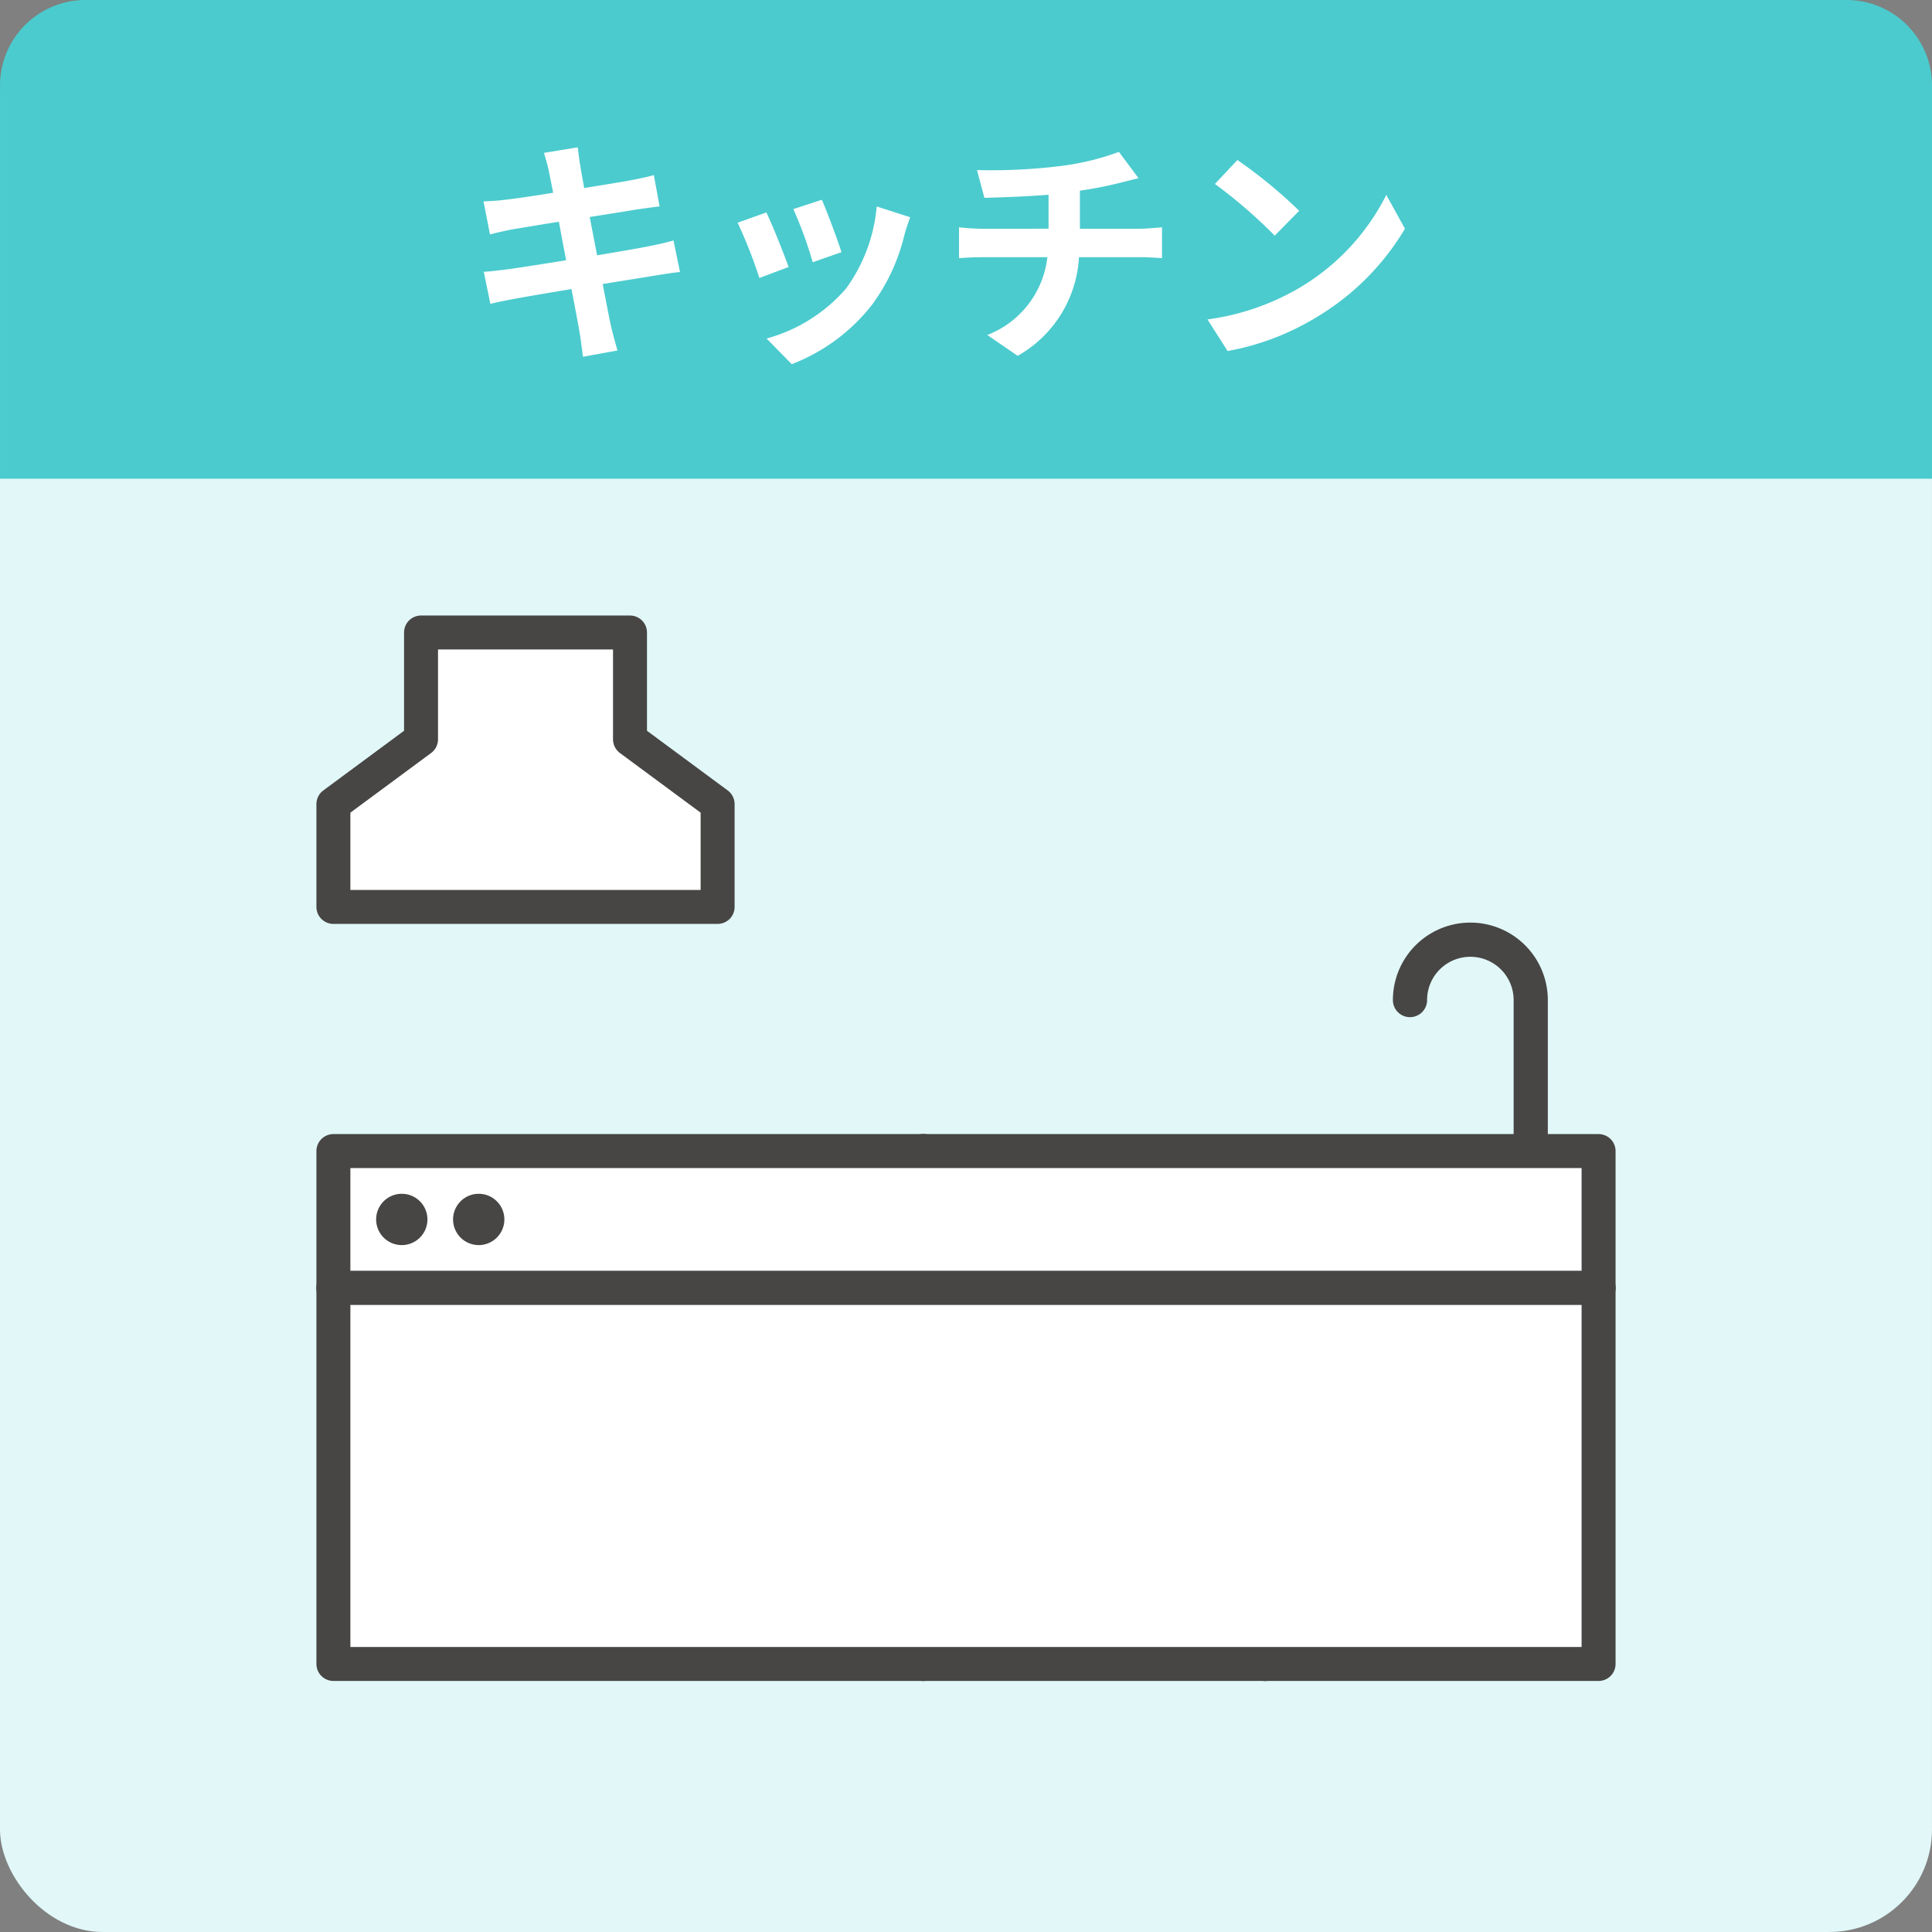 <svg xmlns="http://www.w3.org/2000/svg" width="113.001" height="113" viewBox="0 0 113.001 113"><rect x="0" y="0" width="113.001" height="113" fill="#808080" stroke="none"/><g transform="translate(-463.999 -5081)"><rect width="113" height="113" rx="6" transform="translate(463.999 5081)" fill="#E2F8F8"/><path d="M71.031,41.324V22.493a3.531,3.531,0,1,0-7.062,0" transform="translate(482.499 5117)" fill="none" stroke="#474645" stroke-linecap="round" stroke-linejoin="round" stroke-width="2"/><line y2="30" transform="translate(517.999 5148.324)" fill="none" stroke="#474645" stroke-linecap="round" stroke-linejoin="round" stroke-width="2"/><line y2="22" transform="translate(537.999 5156.324)" fill="none" stroke="#474645" stroke-linecap="round" stroke-linejoin="round" stroke-width="2"/><path d="M33,35.324a1.5,1.5,0,1,1-1.5-1.5,1.5,1.5,0,0,1,1.5,1.5" transform="translate(482.499 5117)" fill="#474645"/><rect width="74" height="30" transform="translate(483.499 5148.324)" fill="#fff"/><rect width="74" height="30" transform="translate(483.499 5148.324)" fill="none" stroke="#474645" stroke-linecap="round" stroke-linejoin="round" stroke-width="1.987"/><line x1="74" transform="translate(483.499 5156.324)" fill="none" stroke="#474645" stroke-linecap="round" stroke-linejoin="round" stroke-width="2"/><path d="M6.5,35.324a1.5,1.5,0,1,1-1.5-1.5,1.5,1.5,0,0,1,1.5,1.5" transform="translate(482.499 5117)" fill="#474645"/><path d="M11,35.324a1.5,1.5,0,1,1-1.5-1.5,1.5,1.5,0,0,1,1.5,1.5" transform="translate(482.499 5117)" fill="#474645"/><path d="M18.348,7.243V.994H6.126V7.243L1,11.031v6.015H23.473V11.031Z" transform="translate(482.499 5117)" fill="#fff"/><path d="M18.348,7.243V.994H6.126V7.243L1,11.031v6.015H23.473V11.031Z" transform="translate(482.499 5117)" fill="none" stroke="#474645" stroke-linecap="round" stroke-linejoin="round" stroke-width="1.987"/><rect width="76" height="62.324" transform="translate(482.499 5117)" fill="none"/><path d="M5,0H108a5,5,0,0,1,5,5V28a0,0,0,0,1,0,0H0a0,0,0,0,1,0,0V5A5,5,0,0,1,5,0Z" transform="translate(464 5081)" fill="#4BCBCE"/><path d="M5.1-10c.042.224.14.686.252,1.274-1.2.2-2.282.35-2.772.406-.434.056-.854.084-1.3.1l.378,1.932c.476-.126.84-.2,1.288-.294.434-.07,1.512-.252,2.744-.448.126.714.28,1.5.42,2.254-1.414.224-2.716.434-3.36.518-.448.056-1.078.14-1.456.154L1.68-2.226c.322-.084.8-.182,1.4-.294S5-2.856,6.426-3.094C6.65-1.918,6.832-.952,6.9-.546s.126.9.2,1.414L9.114.5C8.988.056,8.848-.448,8.75-.868s-.28-1.372-.5-2.52c1.232-.2,2.366-.378,3.038-.49.532-.084,1.106-.182,1.484-.21L12.39-5.936c-.364.112-.882.224-1.428.336-.63.126-1.778.322-3.038.532-.154-.77-.294-1.54-.434-2.24,1.162-.182,2.226-.35,2.8-.448.42-.056.98-.14,1.288-.168l-.336-1.834c-.336.1-.868.21-1.316.294-.5.1-1.568.266-2.758.462-.112-.63-.2-1.092-.224-1.288-.07-.336-.112-.812-.154-1.092l-1.974.322C4.914-10.724,5.012-10.4,5.1-10ZM21.07-8.316,19.4-7.77a23.318,23.318,0,0,1,1.134,3.108l1.68-.588C22.022-5.894,21.336-7.714,21.07-8.316Zm5.166,1.022-1.96-.63a9.575,9.575,0,0,1-1.792,4.8A9.42,9.42,0,0,1,17.836-.2l1.47,1.5A10.933,10.933,0,0,0,24-2.17a11.289,11.289,0,0,0,1.9-4.1C25.984-6.552,26.068-6.846,26.236-7.294Zm-8.414-.28-1.68.6a28.278,28.278,0,0,1,1.274,3.234l1.708-.644C18.844-5.166,18.172-6.86,17.822-7.574Zm12.32-2.478.434,1.624c.938-.028,2.408-.07,3.752-.182v1.988H30.38a12.187,12.187,0,0,1-1.288-.084V-4.9c.364-.028.882-.056,1.316-.056h3.85a5.541,5.541,0,0,1-3.514,4.55L32.522.812a7.055,7.055,0,0,0,3.584-5.768h3.626c.378,0,.854.028,1.232.056V-6.706c-.308.028-.966.084-1.274.084H36.162V-8.848a22.6,22.6,0,0,0,2.352-.462c.238-.056.6-.154,1.078-.266l-1.148-1.54a15.174,15.174,0,0,1-3.528.84A33.037,33.037,0,0,1,30.142-10.052Zm15.232-.588-1.316,1.4a29.109,29.109,0,0,1,3.5,3.024l1.428-1.456A28.276,28.276,0,0,0,45.374-10.64Zm-1.75,9.324L44.8.532a15.162,15.162,0,0,0,5.194-1.974,14.887,14.887,0,0,0,5.18-5.18L54.082-8.6a13.182,13.182,0,0,1-5.1,5.446A14.43,14.43,0,0,1,43.624-1.316Z" transform="translate(491 5101)" fill="#fff"/></g></svg>